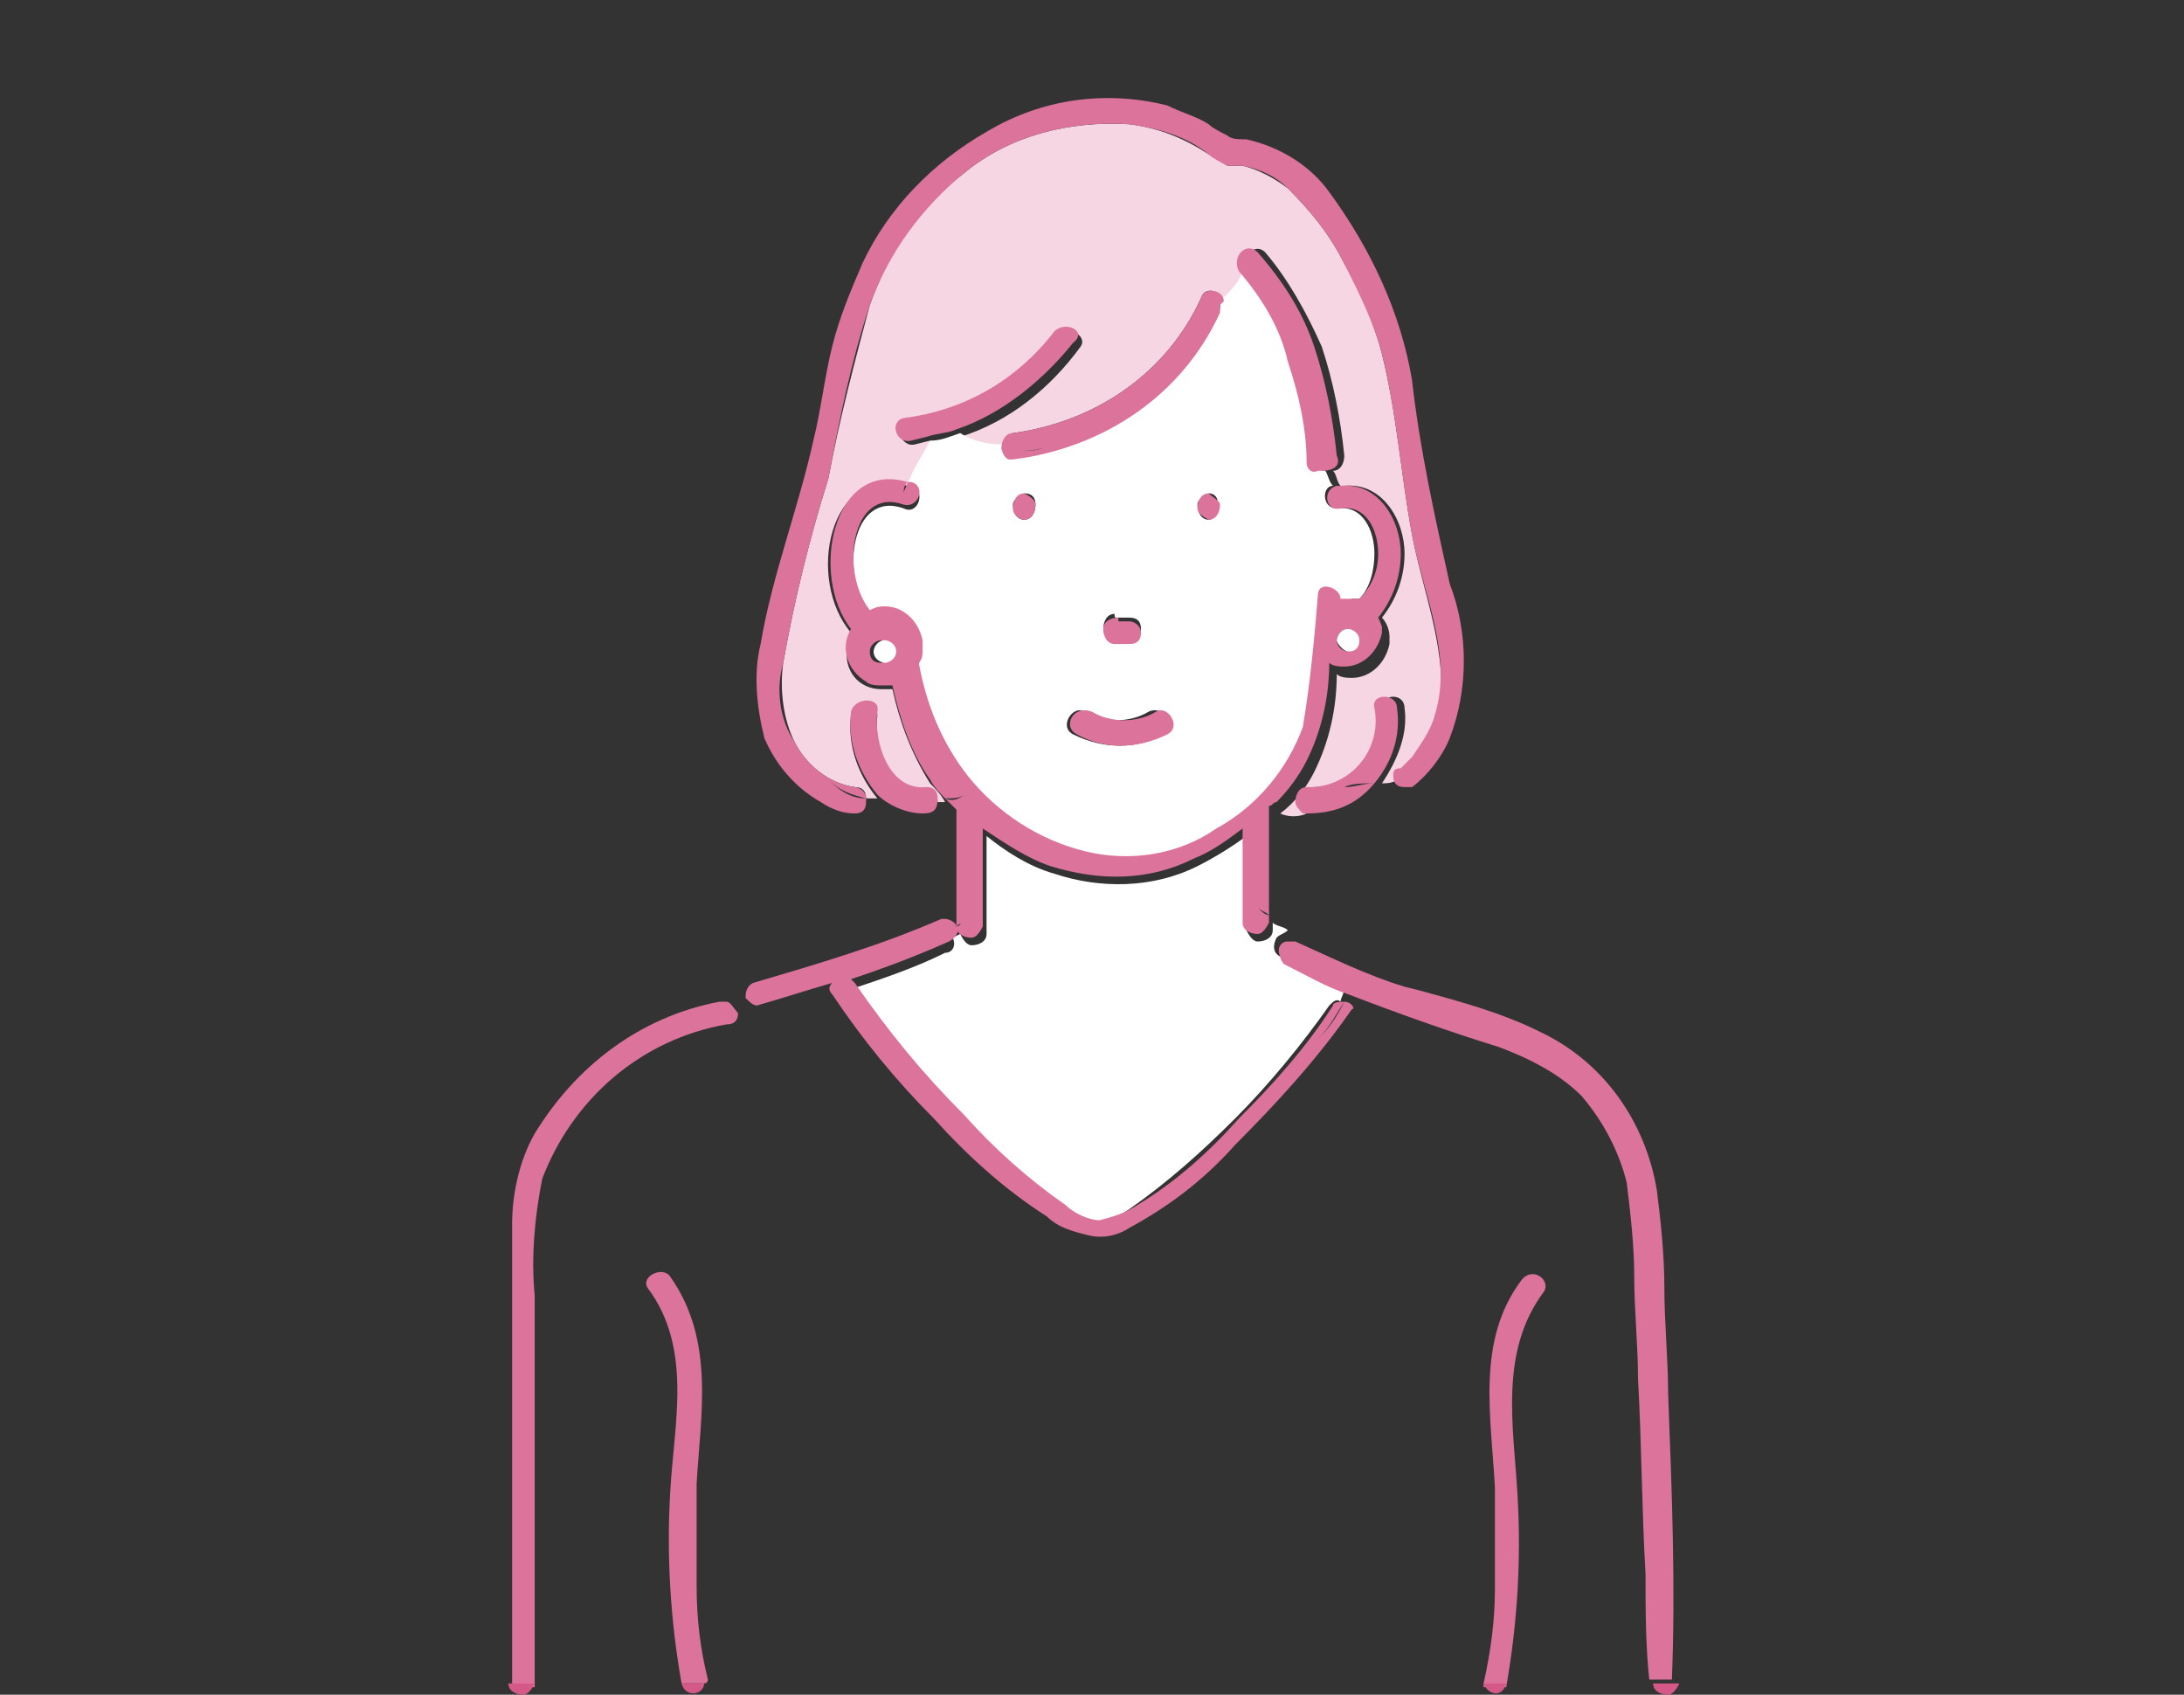 <?xml version="1.0" encoding="utf-8"?>
<!-- Generator: Adobe Illustrator 26.0.2, SVG Export Plug-In . SVG Version: 6.00 Build 0)  -->
<svg version="1.1" id="レイヤー_1" xmlns="http://www.w3.org/2000/svg" xmlns:xlink="http://www.w3.org/1999/xlink" x="0px"
	 y="0px" viewBox="0 0 58 45" style="enable-background:new 0 0 58 45;" xml:space="preserve">
<rect x="0" y="0" width="58" height="45" fill="#333333" stroke="none"/>
<style type="text/css">
	.st0{fill:#FFFFFF;}
	.st1{fill:#F5D6E2;}
	.st2{fill:#DC739A;}
	.st3{fill:#D55988;}
</style>
<g id="レイヤー_2_00000027603665560828670330000002952560242411183797_">
	<g id="初期表示">
		<path class="st0" d="M34.2,24.7c-0.1-0.1-0.3-0.1-0.4-0.2v0.2c0,0.2-0.2,0.3-0.4,0.3c-0.1,0-0.2-0.1-0.3-0.3v-2.5
			c-0.4,0.3-0.9,0.6-1.3,0.8c-1.2,0.6-2.6,0.6-3.8,0.2c-0.7-0.2-1.3-0.6-1.8-1v2.6c0,0.2-0.2,0.3-0.4,0.3c-0.1,0-0.2-0.1-0.3-0.3
			l0,0l-0.2,0.1c0.1,0.2,0,0.4-0.2,0.4c-0.8,0.4-1.7,0.7-2.6,1c0.1,0,0.1,0.1,0.1,0.1c0.9,1.2,1.8,2.3,2.8,3.4
			c0.8,0.9,1.7,1.7,2.7,2.3c0.3,0.2,0.6,0.3,0.9,0.4c0.4,0,0.7-0.2,1-0.4c1-0.7,1.9-1.5,2.8-2.4c0.9-0.9,1.8-2,2.5-3
			c0.1-0.1,0.2-0.2,0.3-0.1c0-0.1,0.1-0.2,0.1-0.4c-0.6-0.2-1.2-0.5-1.7-0.8c-0.2-0.1-0.2-0.3-0.1-0.5C34,24.8,34.1,24.8,34.2,24.7z
			"/>
		<path class="st1" d="M37.5,14.2c-0.3-1.6-0.4-3.2-0.8-4.8c-0.2-0.8-0.6-1.7-1-2.4c-0.4-0.8-0.9-1.4-1.5-2
			c-0.4-0.3-0.8-0.5-1.2-0.6c-0.1,0-0.2,0-0.4,0c-0.2-0.1-0.3-0.2-0.5-0.3c-0.6-0.4-1.3-0.7-2.1-0.8c-1.6-0.1-3.2,0.3-4.4,1.3
			c-1.2,0.9-2,2.1-2.5,3.5c-0.4,1.5-0.8,3-1.1,4.6c-0.5,1.6-0.9,3.2-1.2,4.9c-0.1,0.7,0,1.5,0.3,2.1c0.3,0.6,0.9,1.1,1.6,1.2
			c0.2,0,0.3,0.1,0.3,0.3h0.3c-0.5-0.6-0.8-1.4-0.7-2.2c0.1-0.4,0.7-0.4,0.7,0c-0.1,0.8,0.3,2.1,1.3,2c0.2,0,0.3,0.1,0.3,0.3
			c0,0,0,0,0,0h0.2c-0.1-0.2-0.3-0.4-0.4-0.5c-0.5-0.8-0.8-1.6-1-2.5c-0.1,0-0.2,0-0.3,0c-0.6,0-1-0.5-0.9-1.1c0-0.1,0-0.3,0.1-0.4
			c-1.2-1.4-0.6-4.5,1.5-3.9c0.2-0.4,0.5-0.8,0.6-1.2l-0.4,0.1c-0.4,0.1-0.6-0.6-0.2-0.6c1.6-0.2,3-1.1,4-2.3c0.2-0.3,0.8,0,0.6,0.3
			c-0.8,1.1-1.9,2-3.2,2.4c0.3,0.2,0.7,0.3,1.1,0.3c0-0.2,0.1-0.3,0.3-0.4c2.2-0.3,4.1-1.6,5-3.6C32,7.6,32.4,7.7,32.5,8
			c0.2-0.2,0.4-0.5,0.6-0.8c-0.2-0.3,0.2-0.8,0.5-0.5c0.6,0.7,1.1,1.6,1.5,2.5c0.3,0.9,0.5,1.9,0.6,2.9c0,0.2-0.1,0.4-0.3,0.4
			c0.1,0.1,0.1,0.3,0.2,0.4h0.1c1-0.1,1.6,0.9,1.6,1.8c0,0.6-0.2,1.2-0.6,1.7c0.1,0.1,0.2,0.3,0.2,0.5c0,0,0,0.1,0,0.1
			c0,0,0,0.1,0,0.1c-0.1,0.5-0.5,0.9-1,0.9c-0.1,0-0.3,0-0.4-0.1c0,0.9-0.2,1.8-0.6,2.6c-0.2,0.4-0.5,0.8-0.9,1.1
			c0.2,0.1,0.5,0.1,0.7,0c-0.2-0.1-0.2-0.3-0.1-0.5c0.1-0.1,0.2-0.2,0.3-0.2c1,0,1.8-0.9,1.8-1.9c0-0.1,0-0.2,0-0.2
			c0-0.4,0.6-0.4,0.6,0c0.1,0.7-0.2,1.4-0.6,2c0.1,0,0.3,0,0.4-0.1c0-0.1,0.1-0.2,0.2-0.3l0,0l0,0c0.1-0.1,0.2-0.2,0.3-0.3
			c0.3-0.3,0.5-0.7,0.6-1.1C38.5,17.4,37.8,15.8,37.5,14.2z"/>
		<path class="st0" d="M34.9,12.3c-0.1-0.9-0.3-1.8-0.5-2.7c-0.3-0.9-0.8-1.7-1.4-2.4l0,0c-0.1,0.3-0.3,0.5-0.6,0.8
			c0,0.1,0,0.1,0,0.2c-1,2.2-3.1,3.6-5.5,3.9c-0.1,0-0.3-0.1-0.3-0.2c0,0,0-0.1,0-0.1c-0.4,0-0.8-0.1-1.1-0.3
			c-0.3,0.1-0.5,0.2-0.8,0.2c-0.2,0.4-0.5,0.8-0.6,1.2h0.1c0.4,0.1,0.2,0.8-0.2,0.6c-1.4-0.5-1.7,1.8-0.9,2.8
			c0.1-0.1,0.3-0.1,0.4-0.1c0.5,0,0.9,0.4,1,0.9c0,0.1,0,0.1,0,0.2c0,0.1-0.1,0.2-0.1,0.4c0.1,1.1,0.6,2.1,1.3,3
			c0.8,1,1.8,1.7,3.1,2c1.2,0.3,2.5,0.1,3.5-0.6c1.1-0.6,1.9-1.5,2.3-2.7c0.2-1.1,0.4-2.3,0.4-3.5c0.1-0.4,0.6-0.3,0.6,0.1
			c0.1,0,0.2,0,0.3-0.1h0.2c0.3-0.3,0.4-0.8,0.4-1.2c0-0.6-0.3-1.3-1-1.2c-0.4,0-0.4-0.6-0.1-0.6c-0.1-0.1-0.1-0.2-0.2-0.4
			C35.1,12.5,34.9,12.4,34.9,12.3z M29.7,16.4h0.3c0.2,0,0.3,0.1,0.3,0.3c0,0.2-0.1,0.3-0.3,0.3h-0.3c-0.2,0-0.4-0.1-0.4-0.3
			s0.1-0.4,0.3-0.4C29.6,16.4,29.6,16.4,29.7,16.4z M27.2,13.8c-0.2,0-0.3-0.2-0.3-0.4c0-0.1,0.1-0.2,0.3-0.3c0.2,0,0.3,0.1,0.3,0.3
			S27.4,13.8,27.2,13.8z M30.9,19.5c-0.7,0.4-1.6,0.4-2.4,0c-0.4-0.2,0-0.8,0.3-0.6c0.5,0.3,1.2,0.3,1.7,0
			C30.9,18.7,31.3,19.3,30.9,19.5z M32.1,13.8c-0.2,0-0.3-0.2-0.3-0.4c0-0.1,0.1-0.2,0.3-0.3c0.2,0,0.3,0.2,0.2,0.4
			C32.3,13.7,32.2,13.8,32.1,13.8z"/>
		<path class="st2" d="M19.3,26.6c-0.4,0.1-0.7,0.2-1.1,0.4C18.6,26.8,18.9,26.7,19.3,26.6c-0.1,0-0.1,0-0.2,0
			c-2.1,0.4-3.8,1.7-4.9,3.5c-0.4,0.7-0.6,1.6-0.6,2.4c0,0.4,0,0.8,0,1.2c0,2.9,0,5.7,0,8.6c0,0.8,0,1.6,0,2.5l0,0h0.6l0,0
			c0-2,0-4.1,0-6.1c0-1.4,0-2.8,0-4.3c-0.1-1,0-2.1,0.2-3.1c0.8-2.1,2.6-3.7,4.9-4.1c0.2,0,0.3-0.1,0.3-0.3
			C19.5,26.8,19.4,26.6,19.3,26.6z"/>
		<path class="st3" d="M13.5,44.7c0,0.2,0.2,0.3,0.4,0.3c0.1,0,0.2-0.1,0.3-0.3H13.5z"/>
		<path class="st2" d="M44.3,37c0-0.9-0.1-1.9-0.1-2.8c0-0.9-0.1-1.8-0.2-2.6c-0.3-1.8-1.4-3.4-3.1-4.2c-1-0.5-2.1-0.8-3.2-1.1
			l-0.4-0.1c-0.1,0.2-0.2,0.3-0.2,0.5c0.1-0.2,0.1-0.3,0.2-0.5c-1-0.3-2-0.8-2.9-1.2c-0.1,0-0.2,0-0.2,0c0.1,0.1,0.2,0.1,0.3,0.2
			c-0.1-0.1-0.2-0.2-0.3-0.2c-0.2,0-0.3,0.2-0.2,0.4c0,0.1,0.1,0.2,0.1,0.2c0.6,0.3,1.1,0.6,1.7,0.8l0,0c1.3,0.5,2.7,1,4,1.4
			c0.8,0.3,1.6,0.7,2.2,1.3c0.6,0.7,1,1.5,1.2,2.3c0.1,0.8,0.2,1.7,0.2,2.5c0,0.9,0.1,1.8,0.1,2.7c0.1,1.8,0.1,3.5,0.2,5.2
			c0,0.9,0,1.9,0.1,2.8l0,0h0.6l0,0C44.5,42.1,44.4,39.6,44.3,37z"/>
		<path class="st3" d="M43.9,44.7c0,0.2,0.2,0.3,0.4,0.3c0.1,0,0.2-0.1,0.3-0.3H43.9z"/>
		<path class="st2" d="M36.6,16.4c0.4-0.5,0.6-1.1,0.6-1.7c0-0.9-0.6-1.9-1.6-1.8h-0.1l0.1,0.1l-0.1-0.1c-0.4,0.1-0.3,0.7,0.1,0.6
			c0.7-0.1,1,0.6,1,1.2c0,0.5-0.2,0.9-0.5,1.2h-0.2c-0.1,0-0.2,0-0.3,0c0-0.3-0.6-0.5-0.6-0.1c-0.1,1.2-0.2,2.3-0.4,3.5
			c-0.4,1.1-1.2,2.1-2.3,2.7c-1,0.7-2.3,0.9-3.5,0.6c-1.2-0.3-2.3-1-3.1-2c-0.7-0.9-1.1-1.9-1.3-3c0.1-0.1,0.1-0.2,0.1-0.4
			c0-0.1,0-0.1,0-0.2c-0.1-0.5-0.5-0.9-1-0.9c-0.1,0-0.2,0-0.4,0.1c-0.8-1-0.5-3.3,0.9-2.8c0.4,0.1,0.6-0.5,0.2-0.6h-0.1
			c0,0.1-0.1,0.2-0.1,0.3c0-0.1,0-0.2,0.1-0.3c-2-0.6-2.6,2.5-1.5,3.9c-0.3,0.5-0.1,1.1,0.4,1.4c0.1,0.1,0.3,0.1,0.4,0.1
			c0.1,0,0.2,0,0.3,0c0.2,0.9,0.5,1.8,1,2.5c0.1,0.2,0.3,0.4,0.4,0.5c0.2,0,0.4,0,0.5-0.1c-0.1,0.1-0.3,0.2-0.5,0.1
			c0.1,0.1,0.2,0.2,0.3,0.3c0,0,0,0.1,0,0.1v3c0.1-0.1,0.2-0.1,0.2-0.2c-0.1,0.1-0.1,0.2-0.2,0.2l0,0c0,0.2,0.2,0.3,0.4,0.3
			c0.1,0,0.2-0.1,0.3-0.3v-2.6c0.6,0.4,1.2,0.8,1.8,1c1.3,0.4,2.6,0.4,3.8-0.2c0.5-0.2,0.9-0.5,1.3-0.8v2.5c0,0.2,0.2,0.3,0.4,0.3
			c0.1,0,0.2-0.1,0.3-0.3v-0.2c-0.1,0-0.2-0.1-0.3-0.2c0.1,0.1,0.2,0.1,0.3,0.2v-2.9c0.1,0,0.1-0.1,0.2-0.1h-0.1h0.1
			c0.3-0.3,0.6-0.7,0.8-1.1c0.4-0.8,0.6-1.7,0.6-2.6c0.1,0.1,0.3,0.1,0.4,0.1c0.5,0,0.9-0.4,1-0.9c0,0,0-0.1,0-0.1c0,0,0-0.1,0-0.1
			C36.7,16.7,36.7,16.6,36.6,16.4z M23.1,17.3c0-0.2,0.2-0.3,0.3-0.3s0.3,0.2,0.3,0.3l0,0c0,0.2-0.2,0.3-0.3,0.3
			C23.2,17.6,23.1,17.5,23.1,17.3z M35.5,17c0-0.2,0.2-0.3,0.3-0.3s0.3,0.2,0.3,0.3s-0.2,0.3-0.3,0.3S35.5,17.2,35.5,17z"/>
		<path class="st2" d="M38.5,15.5c-0.4-1.8-0.8-3.6-1-5.4c-0.3-1.8-1.1-3.5-2.2-5c-0.5-0.7-1.3-1.2-2.2-1.4c-0.2,0-0.4,0-0.5-0.1
			c-0.2-0.1-0.4-0.2-0.5-0.3c-0.3-0.2-0.7-0.3-1.1-0.5c-1.6-0.4-3.3-0.2-4.8,0.7c-1.4,0.8-2.6,2-3.3,3.5c-0.3,0.7-0.6,1.4-0.8,2.2
			c-0.2,0.8-0.3,1.7-0.5,2.5c-0.4,1.8-1.1,3.6-1.4,5.4c-0.2,0.8-0.1,1.7,0.1,2.5c0.3,0.7,0.8,1.3,1.5,1.7c0.3,0.2,0.6,0.3,0.9,0.3
			c0.2,0,0.3-0.1,0.3-0.3c0,0,0-0.1,0-0.1c-0.4,0-0.7-0.2-1-0.5c0.3,0.3,0.6,0.4,1,0.5c0-0.2-0.2-0.3-0.3-0.3
			c-0.7-0.1-1.3-0.6-1.6-1.2c-0.4-0.6-0.5-1.4-0.3-2.1c0.3-1.7,0.7-3.3,1.2-4.9c0.3-1.6,0.6-3.1,1.1-4.6c0.5-1.4,1.4-2.6,2.5-3.5
			c1.2-1,2.8-1.4,4.4-1.3c0.7,0.1,1.5,0.3,2.1,0.8c0.1,0.1,0.3,0.2,0.5,0.3c0.1,0,0.2,0,0.4,0c0.5,0.1,0.9,0.3,1.2,0.6
			c0.6,0.6,1.1,1.2,1.5,2c0.4,0.8,0.8,1.6,1,2.4c0.4,1.6,0.5,3.2,0.8,4.8s1.1,3.2,0.6,4.8c-0.1,0.4-0.4,0.8-0.6,1.1
			c-0.1,0.1-0.2,0.2-0.3,0.3l0,0l0,0C37,20.4,37,20.5,37,20.6c0.1,0,0.2,0,0.3-0.1c-0.1,0-0.2,0.1-0.3,0.1c0,0.2,0.1,0.3,0.3,0.3
			c0.1,0,0.1,0,0.2,0c0.4-0.3,0.8-0.8,1-1.3C39,18.3,39,16.8,38.5,15.5z"/>
		<path class="st2" d="M18.8,44.6c-0.2-0.8-0.3-1.6-0.3-2.5c0-0.9,0-1.8,0-2.7c0.1-1.8,0.5-3.8-0.7-5.5c-0.2-0.3-0.8,0-0.6,0.3
			c1.2,1.6,0.7,3.6,0.6,5.4c-0.1,1.7,0,3.4,0.3,5.1h0.6C18.8,44.7,18.8,44.6,18.8,44.6z"/>
		<path class="st3" d="M18.1,44.7L18.1,44.7c0.1,0.4,0.6,0.3,0.6,0H18.1z"/>
		<path class="st2" d="M40.3,39.7c-0.1-1.8-0.5-3.8,0.7-5.4c0.2-0.3-0.3-0.7-0.6-0.3c-1.2,1.6-0.8,3.6-0.7,5.5c0,0.9,0,1.8,0,2.7
			c0,0.8-0.1,1.6-0.3,2.5c0,0,0,0.1,0,0.1H40C40.3,43.1,40.4,41.4,40.3,39.7z"/>
		<path class="st3" d="M39.4,44.7c0.1,0.3,0.5,0.4,0.6,0l0,0H39.4z"/>
		<path class="st2" d="M24.9,21.2h-0.2H24.9c0-0.2-0.1-0.3-0.3-0.3c0,0,0,0,0,0c-1,0.1-1.4-1.2-1.3-2c0.1-0.4-0.6-0.4-0.7,0
			c-0.1,0.8,0.2,1.6,0.7,2.2c0.2,0,0.3,0,0.5-0.1c-0.2,0-0.3,0.1-0.5,0.1c0.3,0.3,0.8,0.5,1.2,0.5C24.8,21.6,24.9,21.5,24.9,21.2
			C24.9,21.3,24.9,21.3,24.9,21.2z"/>
		<path class="st2" d="M28.6,19.5c0.7,0.4,1.6,0.4,2.4,0c0.4-0.2,0-0.8-0.3-0.6c-0.5,0.3-1.2,0.3-1.7,0
			C28.5,18.7,28.2,19.3,28.6,19.5z"/>
		<path class="st2" d="M37.1,18.8c0-0.4-0.7-0.4-0.6,0c0.2,1-0.5,2-1.6,2.1c-0.1,0-0.1,0-0.2,0c-0.2,0-0.3,0.2-0.3,0.4
			c0,0.1,0.1,0.2,0.2,0.3l0.6-0.2l-0.6,0.2c0,0,0.1,0,0.1,0c0.7,0,1.3-0.2,1.8-0.8l0,0c-0.3,0-0.5,0.1-0.8,0.1
			c0.2-0.1,0.5-0.1,0.8-0.1C37,20.2,37.2,19.5,37.1,18.8z"/>
		<path class="st2" d="M35.7,26.6c-0.2,0.4-0.4,0.7-0.7,1C35.3,27.3,35.5,26.9,35.7,26.6c-0.1,0-0.3,0-0.3,0.1
			c-0.7,1.1-1.6,2.1-2.5,3c-0.8,0.9-1.7,1.7-2.7,2.3c-0.3,0.2-0.6,0.3-1,0.4c-0.3,0-0.7-0.2-0.9-0.4c-1-0.7-1.9-1.5-2.7-2.4
			c-1.1-1.1-2-2.2-2.9-3.5c0,0-0.1-0.1-0.1-0.1c0.9-0.3,1.7-0.6,2.6-1c0.2-0.1,0.3-0.3,0.2-0.4c-0.2,0.1-0.5,0.1-0.7,0.2
			c0.2-0.1,0.5-0.1,0.7-0.2c0-0.1-0.2-0.2-0.3-0.2c0,0,0,0-0.1,0c-1.6,0.7-3.3,1.2-5,1.7c-0.2,0.1-0.2,0.3-0.2,0.4
			c0.1,0.1,0.2,0.2,0.3,0.2c0.7-0.2,1.3-0.4,2-0.6c-0.1,0.1-0.1,0.2,0,0.3c0.8,1.2,1.7,2.3,2.7,3.3c0.9,1,1.9,1.9,3,2.6
			c0.3,0.3,0.7,0.4,1.1,0.5c0.4,0.1,0.8,0,1.1-0.2c1.1-0.6,2-1.3,2.8-2.2c1.1-1.1,2.2-2.3,3.1-3.6C36,26.8,35.9,26.6,35.7,26.6
			C35.7,26.6,35.7,26.6,35.7,26.6z"/>
		<path class="st2" d="M35.5,12.1c-0.1-1-0.3-2-0.6-2.9c-0.3-0.9-0.8-1.7-1.5-2.5c-0.3-0.3-0.7,0.1-0.5,0.5c0-0.1,0.1-0.2,0.1-0.3
			c0,0.1-0.1,0.2-0.1,0.3l0,0c0.6,0.7,1.1,1.5,1.3,2.4c0.3,0.9,0.5,1.8,0.5,2.7c0,0.1,0.1,0.3,0.3,0.2c0,0,0,0,0.1,0
			c-0.1-0.1-0.1-0.2-0.2-0.3c0.1,0.1,0.1,0.2,0.2,0.3C35.5,12.5,35.6,12.3,35.5,12.1z"/>
		<path class="st2" d="M31.5,8.8c0.4-0.2,0.7-0.5,1-0.8c0-0.3-0.5-0.4-0.6-0.1c-0.9,2-2.8,3.3-5,3.6c-0.2,0-0.3,0.2-0.3,0.4
			c0.3,0.1,0.7,0.1,1.1,0c-0.3,0.1-0.7,0.1-1.1,0c0,0.1,0.1,0.3,0.2,0.3c0,0,0.1,0,0.1,0c2.4-0.3,4.5-1.7,5.5-3.9c0-0.1,0-0.1,0-0.2
			C32.1,8.3,31.8,8.5,31.5,8.8z"/>
		<path class="st2" d="M28,8.8c-1,1.3-2.4,2.1-4,2.3c-0.4,0.1-0.2,0.7,0.2,0.6l0.4-0.1l0,0c0.3-0.1,0.6-0.1,0.8-0.2l-0.1-0.1
			l0.1,0.1c1.2-0.4,2.3-1.3,3.1-2.3C28.9,8.8,28.3,8.5,28,8.8z"/>
		<path class="st0" d="M23.8,17.3c0-0.2-0.2-0.3-0.3-0.3c-0.2,0-0.3,0.2-0.3,0.3l0,0c0,0.2,0.2,0.3,0.3,0.3
			C23.6,17.6,23.8,17.5,23.8,17.3z"/>
		<path class="st0" d="M36.1,17c0-0.2-0.2-0.3-0.3-0.3c-0.2,0-0.3,0.2-0.3,0.3s0.2,0.3,0.3,0.3C36,17.3,36.1,17.2,36.1,17z"/>
		<path class="st2" d="M29.7,16.4c-0.2,0-0.4,0.1-0.4,0.3c0,0.2,0.1,0.4,0.3,0.4c0,0,0.1,0,0.1,0h0.3c0.2,0,0.3-0.1,0.3-0.3
			c0-0.2-0.2-0.3-0.3-0.3H29.7z"/>
		<path class="st2" d="M32.1,13.1c-0.2,0-0.3,0.2-0.3,0.4c0,0.1,0.1,0.2,0.3,0.3c0.2,0,0.3-0.2,0.3-0.4
			C32.4,13.3,32.2,13.2,32.1,13.1z"/>
		<path class="st2" d="M27.2,13.8c0.2,0,0.3-0.2,0.3-0.4c0-0.1-0.1-0.2-0.3-0.3c-0.2,0-0.3,0.2-0.3,0.4
			C26.9,13.7,27.1,13.8,27.2,13.8z"/>
	</g>
</g>
</svg>
